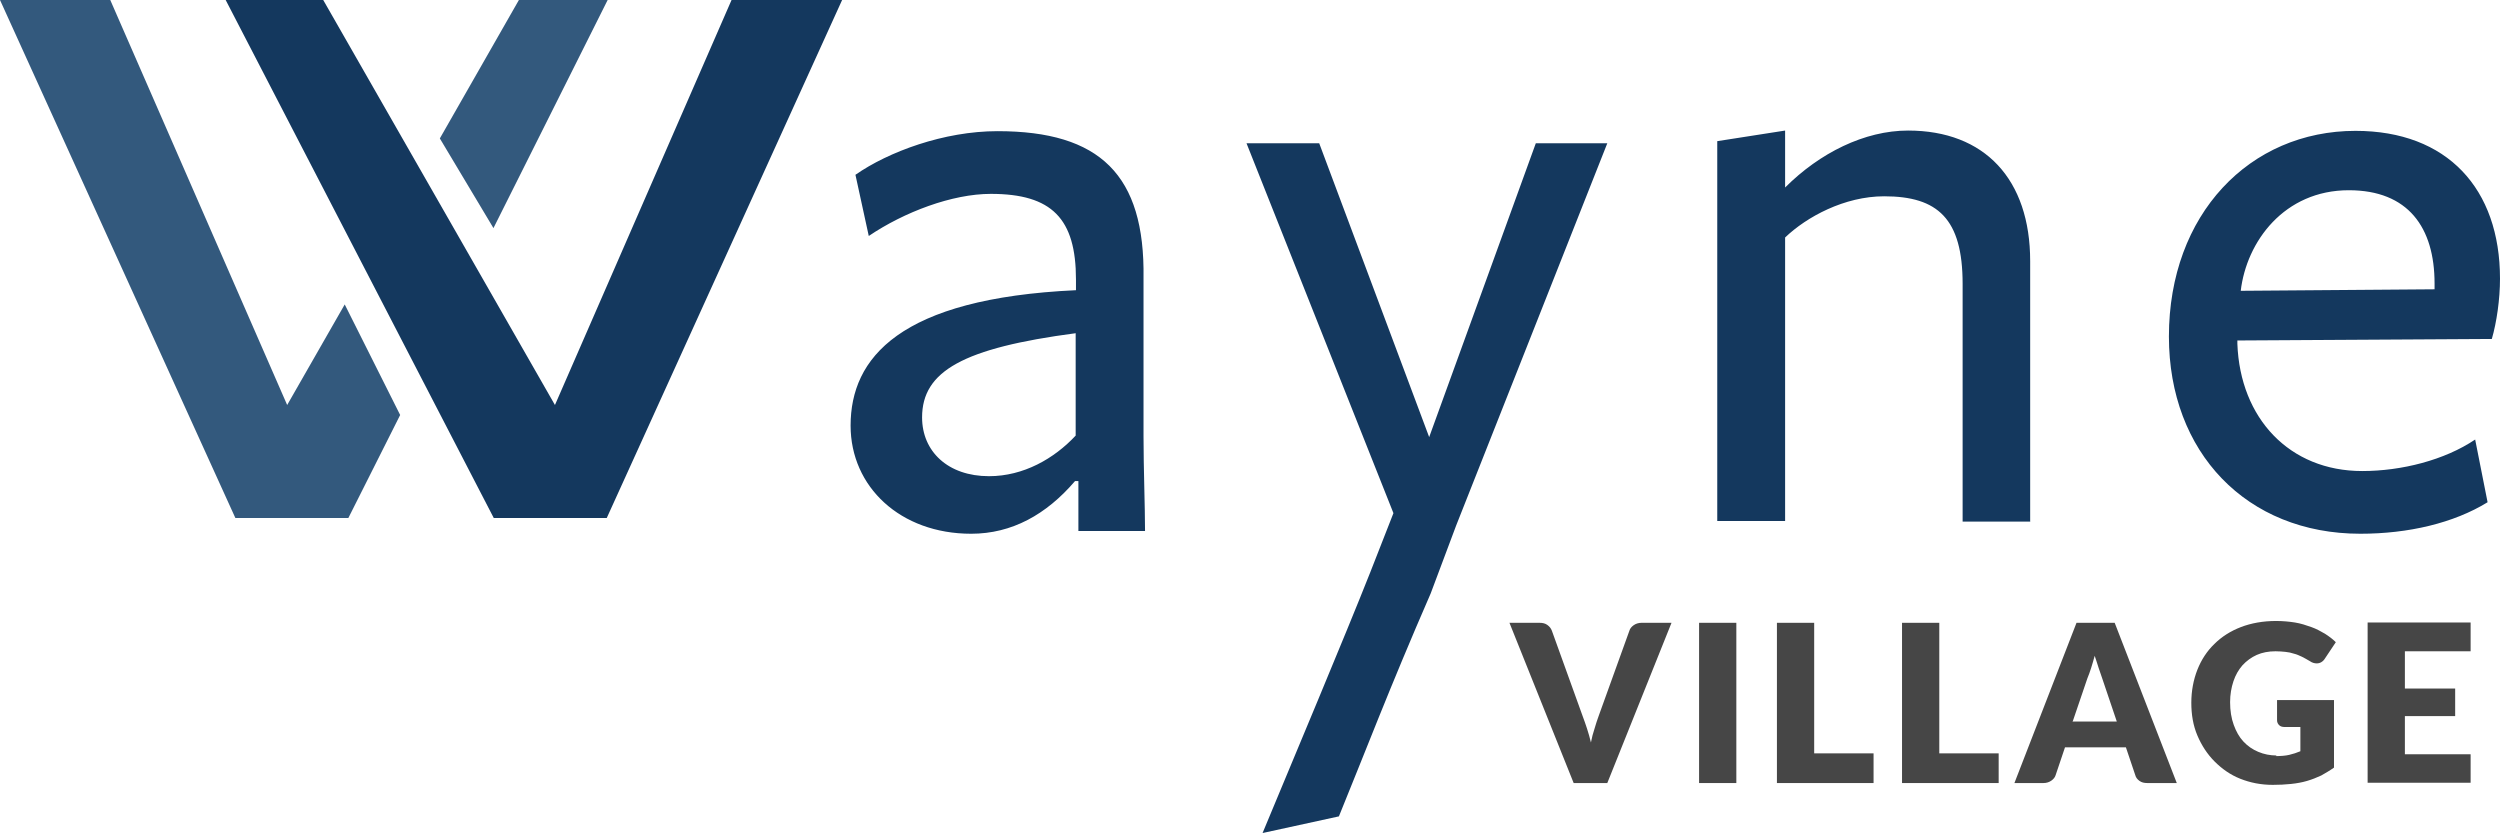 <?xml version="1.0" encoding="UTF-8"?>
<svg xmlns="http://www.w3.org/2000/svg" id="Layer_2" data-name="Layer 2" viewBox="0 0 82.53 27.5" style="">
  <defs>
    
  </defs>
  <g id="Layer_1-2" data-name="Layer 1">
    <g>
      <path d="M73.97,9.61c.19-1.64,1.44-3.33,3.57-3.33,1.96,0,2.83,1.23,2.83,3.08v.19l-6.41.05ZM73.86,11.24s8.37-.05,8.4-.05c.16-.55.27-1.31.27-1.99,0-2.97-1.74-4.88-4.77-4.88-3.49,0-6.16,2.75-6.16,6.79,0,3.82,2.56,6.51,6.32,6.51,1.58,0,3.08-.35,4.2-1.04l-.41-2.07c-1.01.68-2.43,1.04-3.73,1.04-2.4,0-4.03-1.74-4.12-4.2v-.11ZM67.02,17.21v-8.59c0-2.7-1.5-4.31-4.03-4.31-1.44,0-2.92.74-4.06,1.88v-1.88l-2.24.35v12.54h2.24V7.84c.71-.68,1.96-1.36,3.27-1.36,1.77,0,2.59.74,2.59,2.89v7.85h2.24ZM53.07,4.73h-2.37l-3.52,9.7-3.63-9.7h-2.4l4.85,12.21-.76,1.94c-.85,2.15-2.58,6.26-3.56,8.62l2.52-.55c.82-2,1.67-4.24,3.03-7.36l.84-2.24,4.99-12.62ZM35.6,15.88c0,.75,0,1.26,0,1.65h2.2c0-.79-.05-2.09-.05-3.12v-5.23c.05-3.41-1.44-4.85-4.82-4.85-1.77,0-3.6.68-4.69,1.44l.44,2.02c1.17-.79,2.75-1.39,4.03-1.39,2.02,0,2.81.82,2.81,2.83v.35c-5.83.27-7.44,2.24-7.44,4.47,0,2.02,1.64,3.57,3.98,3.57,1.34,0,2.48-.63,3.43-1.74h.11ZM35.51,14.38c-.71.76-1.72,1.34-2.86,1.34-1.36,0-2.21-.82-2.21-1.94,0-1.53,1.36-2.29,5.07-2.78v3.38Z" style="fill: #14385e; --orig-fill: #14385e"/>
      <g>
        <g>
          <polygon points="16.29 7.53 20.06 0 17.13 0 14.52 4.57 16.29 7.53" style="fill: #33597d; --orig-fill: #33597d"/>
          <polygon points="11.38 10.05 9.48 13.37 3.64 0 0 0 7.77 17.1 11.5 17.1 13.21 13.7 11.38 10.05" style="fill: #33597d; --orig-fill: #33597d"/>
        </g>
        <polygon points="7.45 0 16.3 17.1 20.03 17.1 27.8 0 24.15 0 18.32 13.37 10.67 0 7.45 0" style="fill: #14385e; --orig-fill: #14385e"/>
      </g>
      <g>
        <path d="M49.83,20.56h.99c.11,0,.19.02.26.07.07.05.12.11.15.19l1.02,2.83c.05.12.09.26.14.4.05.15.09.3.13.46.03-.16.07-.31.12-.46.04-.15.09-.28.13-.4l1.02-2.83c.02-.07.07-.13.14-.18.07-.05.16-.08.26-.08h.99l-2.12,5.29h-1.11l-2.12-5.29Z" style="fill: #464646; --orig-fill: #464646"/>
        <path d="M57.32,25.85h-1.23v-5.29h1.23v5.29Z" style="fill: #464646; --orig-fill: #464646"/>
        <path d="M59.89,24.87h1.96v.98h-3.19v-5.29h1.23v4.31Z" style="fill: #464646; --orig-fill: #464646"/>
        <path d="M64.02,24.87h1.96v.98h-3.19v-5.29h1.23v4.31Z" style="fill: #464646; --orig-fill: #464646"/>
        <path d="M71.84,25.85h-.95c-.11,0-.19-.02-.26-.07s-.12-.11-.14-.19l-.31-.92h-2.01l-.31.92c-.02.07-.07.13-.14.18-.07.05-.16.08-.26.08h-.96l2.05-5.29h1.26l2.05,5.29ZM68.44,23.82h1.44l-.49-1.45c-.03-.09-.07-.2-.11-.32-.04-.12-.08-.26-.13-.4-.04.15-.08.28-.12.41-.04.13-.08.23-.12.33l-.49,1.44Z" style="fill: #464646; --orig-fill: #464646"/>
        <path d="M75.12,24.96c.17,0,.32-.01.45-.04.13-.03.25-.07.37-.12v-.8h-.52c-.08,0-.14-.02-.18-.06-.04-.04-.07-.09-.07-.16v-.67h1.88v2.23c-.14.1-.28.18-.42.26-.15.07-.3.13-.47.18-.17.05-.34.08-.53.1-.19.02-.39.03-.6.03-.39,0-.74-.07-1.07-.2s-.61-.33-.85-.57-.43-.53-.57-.86c-.14-.33-.2-.69-.2-1.08s.07-.76.2-1.09c.13-.33.32-.62.56-.85.24-.24.54-.43.88-.56.34-.13.73-.2,1.16-.2.22,0,.43.02.62.05s.37.09.54.15.31.14.45.22c.14.09.26.18.36.28l-.36.54c-.03.05-.07.09-.12.12-.05.03-.1.04-.15.04-.07,0-.15-.02-.22-.07-.1-.06-.19-.11-.27-.15-.09-.04-.17-.08-.26-.1-.09-.03-.18-.05-.28-.06-.1-.01-.21-.02-.33-.02-.23,0-.44.04-.62.12-.18.08-.34.2-.47.34-.13.15-.23.32-.3.53-.07.21-.11.44-.11.69,0,.28.04.53.12.75s.18.4.32.55c.14.15.3.26.49.34.19.08.39.12.61.12Z" style="fill: #464646; --orig-fill: #464646"/>
        <path d="M81.56,20.56v.94h-2.17v1.23h1.66v.91h-1.66v1.26h2.17v.94h-3.4v-5.29h3.4Z" style="fill: #464646; --orig-fill: #464646"/>
      </g>
    </g>
  </g>
</svg>
